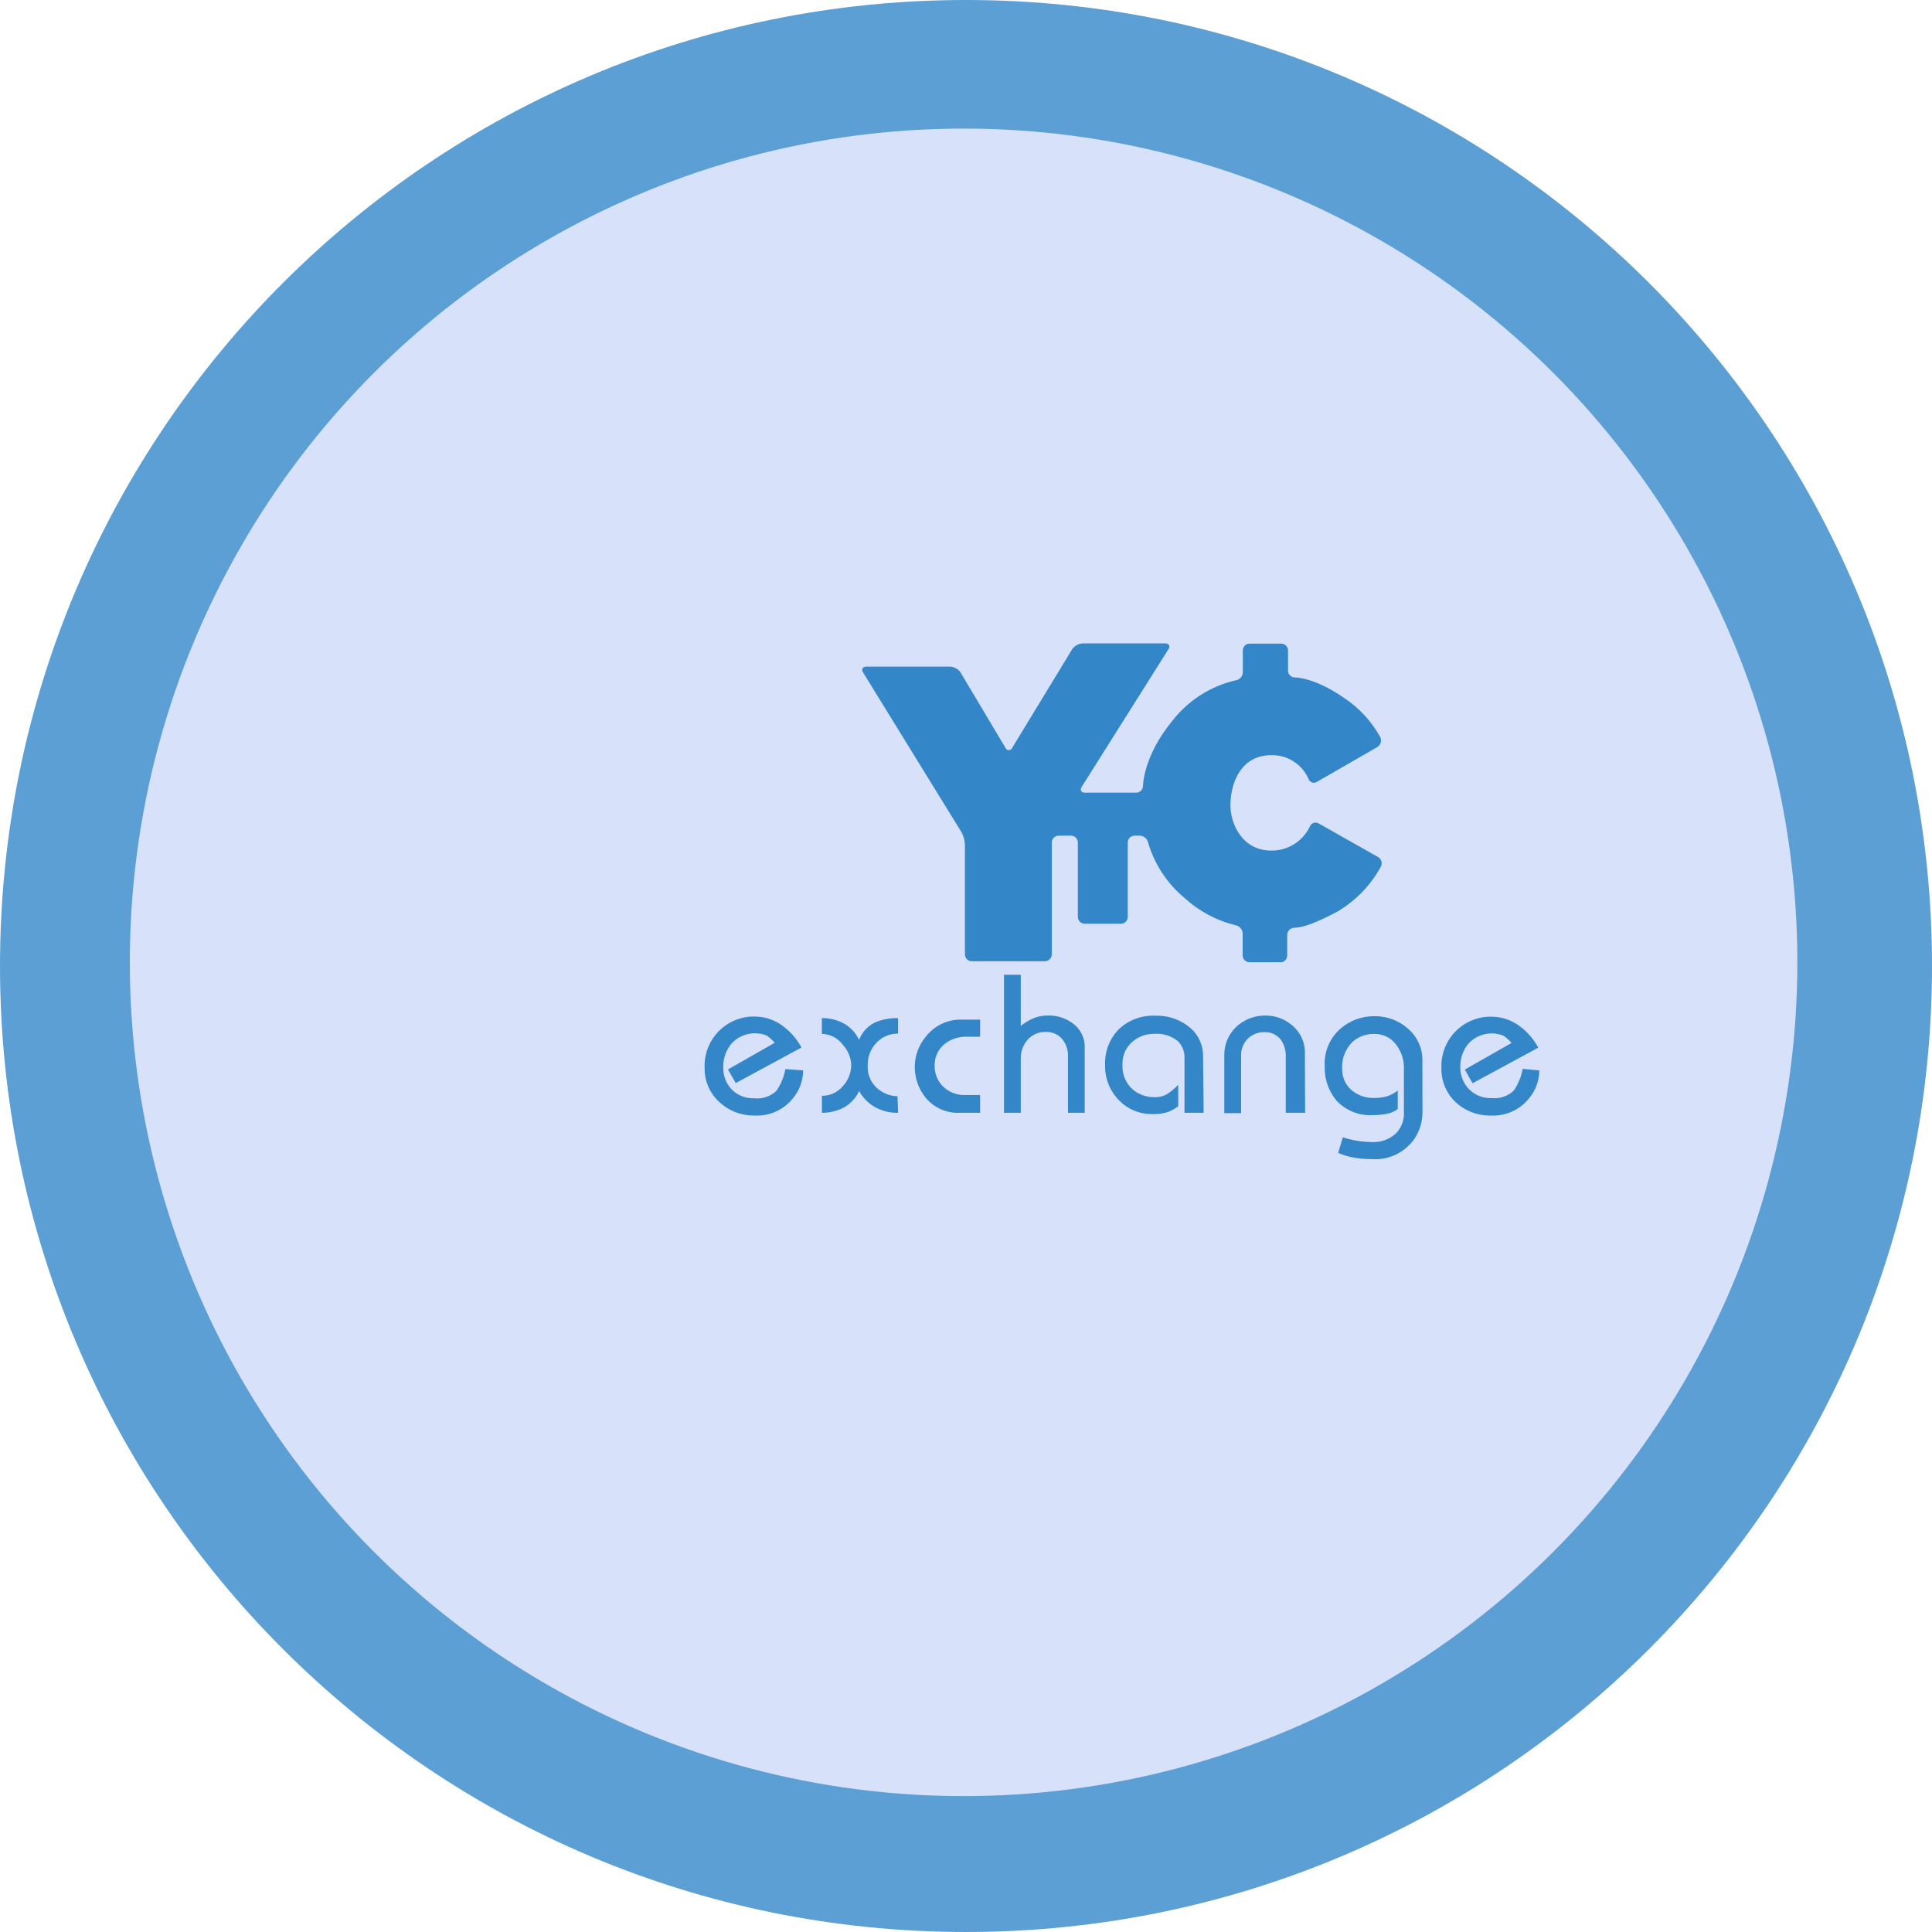 <?xml version="1.0" encoding="UTF-8"?>
<!DOCTYPE svg PUBLIC "-//W3C//DTD SVG 1.1//EN" "http://www.w3.org/Graphics/SVG/1.1/DTD/svg11.dtd">
<!-- Creator: CorelDRAW -->
<svg xmlns="http://www.w3.org/2000/svg" xml:space="preserve" width="100%" height="100%" version="1.1" style="shape-rendering:geometricPrecision; text-rendering:geometricPrecision; image-rendering:optimizeQuality; fill-rule:evenodd; clip-rule:evenodd"
viewBox="0 0 2754.79 2754.79"
 xmlns:xlink="http://www.w3.org/1999/xlink"
 xmlns:xodm="http://www.corel.com/coreldraw/odm/2003">
 <defs>
  <style type="text/css">
   <![CDATA[
    .fil2 {fill:#3387C9;fill-rule:nonzero}
    .fil1 {fill:#D7E1FA;fill-rule:nonzero}
    .fil0 {fill:#3387C9;fill-rule:nonzero;fill-opacity:0.8}
   ]]>
  </style>
 </defs>
 <g id="Layer_x0020_1">
  <path class="fil0" d="M2754.79 1377.39c0,-760.71 -616.68,-1377.39 -1377.39,-1377.39 -760.71,0 -1377.39,616.68 -1377.39,1377.39 0,760.71 616.68,1377.39 1377.39,1377.39 760.71,0 1377.39,-616.68 1377.39,-1377.39z"/>
  <circle class="fil1" cx="1373.96" cy="1372.19" r="1188.85"/>
  <path class="fil2" d="M2194.89 1526.25c-0.06,15.06 -5.59,29.61 -15.52,40.93 -12.42,14.9 -30.84,23.52 -50.24,23.52 -1.09,0 -2.21,-0.03 -3.3,-0.08 -0.6,0 -1.24,0.02 -1.84,0.02 -18.14,0 -35.61,-6.96 -48.79,-19.4 -12.72,-12.1 -19.93,-28.92 -19.93,-46.48 0,-0.72 0.02,-1.45 0.04,-2.16 -0.04,-0.91 -0.06,-1.85 -0.06,-2.77 0,-37.62 29.66,-68.56 67.24,-70.15l3.85 0.01c0.07,-0 0.15,-0 0.22,-0 14.22,0 28.09,4.53 39.57,12.91 11.33,8.21 20.69,18.92 27.3,31.25l-93.75 50.73 -11.04 -19.48 66.67 -38.02c-3.43,-3.98 -7.41,-7.5 -11.77,-10.41 -5.26,-2.08 -10.88,-3.15 -16.55,-3.15 -12.87,0 -25.12,5.51 -33.66,15.13 -7.23,9.08 -11.17,20.37 -11.17,31.98 0,0.55 0.01,1.12 0.02,1.67 0,0.04 0,0.08 0,0.12 0,10.99 4.13,21.59 11.56,29.67 8.04,8.72 19.38,13.69 31.25,13.69 0.66,0 1.33,-0.02 1.98,-0.05 1.37,0.15 2.76,0.22 4.13,0.22 10.06,0 19.75,-3.8 27.12,-10.63 6.54,-9.33 10.96,-20.01 12.92,-31.25l23.75 2.19zm-166.67 60.42c-0.04,13.25 -4.04,26.21 -11.46,37.18 -12.74,18.24 -33.59,29.11 -55.84,29.11 -1.94,0 -3.89,-0.09 -5.82,-0.25 -0.42,0 -0.89,0 -1.31,0 -8.72,0 -17.43,-0.89 -25.97,-2.61 -6.81,-1.3 -13.47,-3.41 -19.8,-6.24l6.67 -22.19c13.22,4.27 27.07,6.58 40.94,6.77 0.91,0.06 1.83,0.08 2.75,0.08 11.41,0 22.46,-4.1 31.11,-11.54 7.86,-7.47 12.32,-17.85 12.32,-28.7 0,-0.57 -0.02,-1.15 -0.04,-1.71l0 -61.56c0.03,-0.83 0.06,-1.67 0.06,-2.51 0,-12.6 -4.37,-24.83 -12.35,-34.58 -7.21,-8.65 -17.89,-13.65 -29.14,-13.65 -0.15,0 -0.31,0 -0.45,0 -0.44,-0.01 -0.9,-0.02 -1.35,-0.02 -10.98,0 -21.61,3.97 -29.9,11.17 -9.62,9.52 -15.04,22.5 -15.04,36.04 0,1.24 0.05,2.51 0.14,3.75 0.07,10.69 4.52,20.89 12.29,28.23 8.68,7.81 19.96,12.14 31.64,12.14 0.78,0 1.55,-0.02 2.32,-0.06 0.31,0 0.64,0.01 0.96,0.01 5.52,0 11.01,-0.75 16.33,-2.2 5.73,-1.77 11.08,-4.64 15.73,-8.44l0 26.46c-4.28,3.29 -9.28,5.54 -14.58,6.57 -6.49,1.38 -13.11,2.09 -19.75,2.09 -0.36,0 -0.74,-0.01 -1.08,-0.01 -1.35,0.09 -2.74,0.13 -4.09,0.13 -18.22,0 -35.62,-7.6 -47.99,-20.96 -10.8,-13.06 -16.72,-29.5 -16.72,-46.46 0,-0.9 0.03,-1.81 0.06,-2.7 -0.07,-1.19 -0.1,-2.4 -0.1,-3.59 0,-20.28 9.35,-39.44 25.31,-51.93 12.82,-10.06 28.68,-15.53 44.98,-15.53 0.31,0 0.65,0.01 0.95,0.01 0.27,0 0.54,-0 0.81,-0 17.48,0 34.36,6.51 47.32,18.24 12.7,11.07 20.01,27.12 20.01,43.98 0,0.37 -0.01,0.76 -0.02,1.13l0.11 74.38zm-167.29 0l-27.61 0 0 -79.9c0.02,-0.56 0.04,-1.14 0.04,-1.7 0,-7.93 -2.37,-15.69 -6.81,-22.26 -5.27,-6.95 -13.51,-11.05 -22.25,-11.05 -0.29,0 -0.59,0.01 -0.87,0.01 -0.49,-0.02 -0.99,-0.03 -1.48,-0.03 -17.44,0 -31.73,13.85 -32.28,31.28 0,0.77 0,1.57 0,2.4l0 81.77 -23.96 0 0 -81.77c-0.01,-0.54 -0.02,-1.1 -0.02,-1.64 0,-14.41 5.71,-28.25 15.86,-38.46 11.09,-11.04 26.09,-17.24 41.74,-17.24 0.8,0 1.63,0.02 2.42,0.05 12.33,0.11 24.3,4.25 34.06,11.77 13.11,9.52 20.89,24.76 20.89,40.97 0,0.78 -0.02,1.58 -0.06,2.36l0.31 83.44zm-144.69 0l-27.29 0 0 -77.71c0.02,-0.5 0.04,-1.01 0.04,-1.51 0,-8.56 -3.39,-16.79 -9.41,-22.87 -8.6,-6.87 -19.3,-10.61 -30.31,-10.61 -1.42,0 -2.85,0.07 -4.26,0.19 -0.1,0 -0.22,0 -0.31,0 -9.7,0 -19.16,3.11 -26.98,8.85 -10.82,7.67 -17.26,20.13 -17.26,33.39 0,0.81 0.03,1.63 0.07,2.44 -0.03,0.65 -0.05,1.32 -0.05,1.97 0,12.8 5.62,24.95 15.36,33.24 8.44,6.75 18.94,10.44 29.75,10.44 0.5,0 1,-0.01 1.5,-0.02 0.21,0 0.44,0.01 0.66,0.01 5.52,0 10.97,-1.4 15.8,-4.07 6.05,-3.8 11.6,-8.4 16.45,-13.64l0 30.63c-4.57,3.52 -9.67,6.34 -15.1,8.33 -6.32,1.89 -12.92,2.86 -19.53,2.86 -0.85,0 -1.71,-0.02 -2.56,-0.05 -0.36,0 -0.73,0.01 -1.1,0.01 -16.92,0 -33.17,-6.72 -45.15,-18.65 -13.34,-13.01 -20.88,-30.88 -20.88,-49.52 0,-0.85 0.02,-1.71 0.05,-2.56 -0.04,-0.8 -0.05,-1.63 -0.05,-2.44 0,-17.13 6.45,-33.63 18.06,-46.21 13.14,-13.36 31.11,-20.91 49.86,-20.91 1.05,0 2.13,0.03 3.17,0.07 1.06,-0.04 2.16,-0.06 3.22,-0.06 17.52,0 34.47,6.32 47.72,17.78 11.26,9.89 17.71,24.15 17.71,39.13 0,0.15 0,0.31 0,0.45l0.83 81.05zm-169.58 0l-23.85 0 0 -80c0.02,-0.6 0.04,-1.21 0.04,-1.81 0,-8.73 -3.13,-17.19 -8.8,-23.82 -5.45,-6.1 -13.25,-9.59 -21.44,-9.59 -0.25,0 -0.5,0.01 -0.75,0.01 -0.6,-0.03 -1.22,-0.05 -1.83,-0.05 -10.3,0 -20.02,4.8 -26.29,12.97 -5.33,6.96 -8.23,15.5 -8.23,24.27 0,0.1 0,0.21 0,0.31l0 77.71 -23.96 0 0 -196.77 23.96 0 0 72.92c5.17,-4.14 10.85,-7.65 16.87,-10.42 6.57,-2.87 13.67,-4.37 20.83,-4.37 0.82,-0.04 1.66,-0.06 2.48,-0.06 12.92,0 25.45,4.4 35.55,12.45 9.76,7.76 15.44,19.56 15.44,32.03 0,0.5 -0.02,1.02 -0.03,1.51l0 92.72zm-149.17 0l-28.75 0c-1.06,0.06 -2.17,0.09 -3.24,0.09 -18.72,0 -36.36,-8.89 -47.49,-23.94 -8.85,-11.96 -13.65,-26.48 -13.65,-41.36 0,-0.34 0.01,-0.7 0.01,-1.04 0.19,-15.53 5.79,-30.55 15.83,-42.4 11.84,-15.25 30.07,-24.19 49.38,-24.19 0.52,0 1.05,0.02 1.56,0.02l26.35 0 0 24.37 -19.79 0c-0.25,-0 -0.52,-0.01 -0.78,-0.01 -9.83,0 -19.44,2.98 -27.54,8.55 -10.46,7.18 -16.72,19.07 -16.72,31.76 0,0.63 0.02,1.26 0.05,1.88 0,0 0,0.01 0,0.01 0,10.06 3.71,19.79 10.42,27.28 8.19,8.76 19.66,13.74 31.66,13.74 0.97,0 1.96,-0.04 2.92,-0.1l19.79 0 0 25.31zm-116.87 0c-0.61,0.01 -1.26,0.02 -1.89,0.02 -12.86,0 -25.43,-3.9 -36.02,-11.17 -7.26,-5.22 -13.32,-12 -17.7,-19.79 -4.62,9.89 -12.24,18.11 -21.78,23.43 -9.3,4.93 -19.67,7.51 -30.2,7.51 -0.35,0 -0.72,-0.01 -1.06,-0.01l0 -24.17c0.17,-0 0.34,0 0.51,0 11.26,0 21.96,-5.01 29.18,-13.65 7.63,-8.13 11.95,-18.85 12.09,-30 -0.37,-10.83 -4.63,-21.19 -11.98,-29.17 -7.05,-9.48 -18.08,-15.21 -29.89,-15.52l0 -22.4c0.33,0 0.7,-0.01 1.05,-0.01 10.52,0 20.9,2.58 30.2,7.51 9.53,5.33 17.15,13.54 21.77,23.44 4.37,-11.43 13.17,-20.63 24.38,-25.52 9.18,-3.59 18.97,-5.45 28.83,-5.45 0.8,0 1.63,0.02 2.42,0.04l0 22.08c-0.28,-0.01 -0.57,-0.01 -0.85,-0.01 -10.75,0 -21.07,4.24 -28.73,11.78 -8.73,8.34 -13.68,19.92 -13.68,32 0,0.51 0.01,1.04 0.03,1.55 -0.05,0.87 -0.09,1.75 -0.09,2.62 0,13.35 6.68,25.82 17.8,33.22 7.23,5.1 15.84,7.9 24.69,8.02l0.93 23.65zm-135.42 -60.42c-0.06,15.06 -5.58,29.61 -15.51,40.93 -12.42,14.9 -30.85,23.52 -50.24,23.52 -1.09,0 -2.21,-0.03 -3.3,-0.08 -0.6,0 -1.24,0.02 -1.84,0.02 -18.14,0 -35.61,-6.96 -48.79,-19.4 -13.27,-12.15 -20.85,-29.34 -20.85,-47.34 0,-0.5 0.01,-1.02 0.02,-1.51 -0.04,-0.91 -0.06,-1.85 -0.06,-2.77 0,-37.62 29.66,-68.56 67.24,-70.15l3.85 0.01c0.07,-0 0.15,-0 0.22,-0 14.22,0 28.09,4.53 39.57,12.91 11.32,8.21 20.69,18.92 27.3,31.25l-93.75 50.73 -11.04 -19.48 66.67 -38.02c-3.43,-3.98 -7.41,-7.5 -11.77,-10.41 -5.26,-2.08 -10.88,-3.15 -16.55,-3.15 -12.87,0 -25.12,5.51 -33.66,15.13 -7.43,9.14 -11.48,20.59 -11.48,32.37 0,0.5 0.01,1 0.02,1.49 0,0.28 -0,0.59 -0,0.88 0,10.78 3.97,21.19 11.15,29.22 8.04,8.72 19.38,13.69 31.25,13.69 0.66,0 1.33,-0.02 1.98,-0.05 1.37,0.14 2.76,0.22 4.13,0.22 10.06,0 19.75,-3.8 27.12,-10.63 6.54,-9.33 10.96,-20.01 12.92,-31.24l25.41 1.87z"/>
  <path class="fil2" d="M1880.12 1174.07c-1.32,-0.79 -2.83,-1.2 -4.36,-1.2 -2.99,0 -5.76,1.56 -7.31,4.11l-0.63 1.25c-9.89,21.1 -31.11,34.59 -54.42,34.59 -0.3,0 -0.61,-0.01 -0.89,-0.01 -40.73,0 -59.58,-38.02 -58.02,-68.85 1.56,-30.83 16.35,-66.46 57.29,-67.19 0.72,-0.02 1.46,-0.04 2.18,-0.04 22.43,0 42.75,13.26 51.78,33.8 1.1,3.32 4.21,5.56 7.71,5.56 0.92,0 1.84,-0.16 2.7,-0.46l1.67 -0.83 86.04 -49.58c3.28,-2.03 5.27,-5.61 5.27,-9.47 0,-1.5 -0.31,-3 -0.9,-4.38 -12.43,-22.8 -30.38,-42.22 -52.09,-56.45 -42.5,-29.58 -69.79,-28.96 -69.79,-28.96 0.01,-0.01 0.01,-0.01 0.01,-0.01 -5.41,0 -9.79,-4.39 -9.79,-9.79 0,-0.04 0,-0.07 0,-0.1l0 -28.44c0,-0.04 0,-0.07 0,-0.11 0,-5.41 -4.39,-9.79 -9.79,-9.79 0,0 0,0 0,0l-44.79 0c-0.04,0 -0.07,0 -0.11,0 -5.41,0 -9.79,4.39 -9.79,9.79 0,0 0,0 0,0l0 31.25c-0.18,5.63 -4.33,10.35 -9.89,11.25 -36.04,8.21 -68.16,28.76 -90.73,58.02 -41.67,50.73 -41.67,92.4 -41.67,92.4 0,0 0,0 0,0 0,5.41 -4.39,9.79 -9.79,9.79 -0.04,0 -0.07,0 -0.1,0l-72.92 0c-5.42,0 -7.5,-3.75 -4.58,-8.33l123.65 -196.15c2.92,-4.58 0.83,-8.33 -4.58,-8.33l-117.92 0c-5.93,0.4 -11.37,3.47 -14.79,8.33l-85.1 139.9c-0.67,2.33 -2.79,3.93 -5.21,3.93 -2.42,0 -4.54,-1.6 -5.21,-3.93l-63.54 -106.67c-3.34,-4.91 -8.76,-8.03 -14.69,-8.44l-119.69 0c-5.42,0 -7.5,3.75 -4.69,8.33l140.1 227.4c3.11,5.58 4.86,11.83 5.11,18.22l0 156.25c0,0.02 0,0.06 0,0.09 0,5.41 4.39,9.79 9.79,9.79 0,0 0,0 0,0l104.17 0c0.04,0 0.07,0 0.11,0 5.41,0 9.79,-4.39 9.79,-9.79 0,0 0,0 0,0l0 -159.48c0,0 0,0 0,0 0,-5.41 4.39,-9.79 9.79,-9.79 0.04,0 0.07,0 0.1,0l17.5 0c0,0 0,0 0,0 5.41,0 9.79,4.39 9.79,9.79 0,0.04 0,0.07 0,0.1l0 105.83c0,0.03 0,0.06 0,0.1 0,5.41 4.39,9.79 9.79,9.79 0,0 0,0 0,0l51.46 0c0.04,-0 0.07,-0 0.11,-0 5.41,0 9.79,-4.39 9.79,-9.79 0,0 0,0 0,0l0 -106.04c0,0.01 0,0.01 0,0.01 0,-5.41 4.39,-9.79 9.79,-9.79 0.04,0 0.07,0 0.1,0l7.39 0c5.71,0.24 10.54,4.31 11.77,9.89 9.06,30.93 27.24,58.52 52.08,79.05 20.63,18.89 45.73,32.28 72.92,38.86 5.54,1.15 9.57,5.92 9.8,11.57l0 31.25c-0,0.03 -0,0.07 -0,0.1 0,5.41 4.39,9.79 9.79,9.79 0,0 0,0 0,0l45.42 0c4.79,-0.72 8.33,-4.84 8.33,-9.69 0,-0.04 0,-0.07 0,-0.11l0 -28.96c0,-0.01 0,-0.01 0,-0.02 0,-5.55 4.35,-10.13 9.9,-10.41 5.54,-0.28 18.23,0 61.25,-22.81 26.27,-15.41 47.91,-37.73 62.5,-64.47 0.7,-1.43 1.06,-2.99 1.06,-4.57 0,-3.69 -1.95,-7.1 -5.12,-8.97l-84.89 -48.02z"/>
 </g>
</svg>
